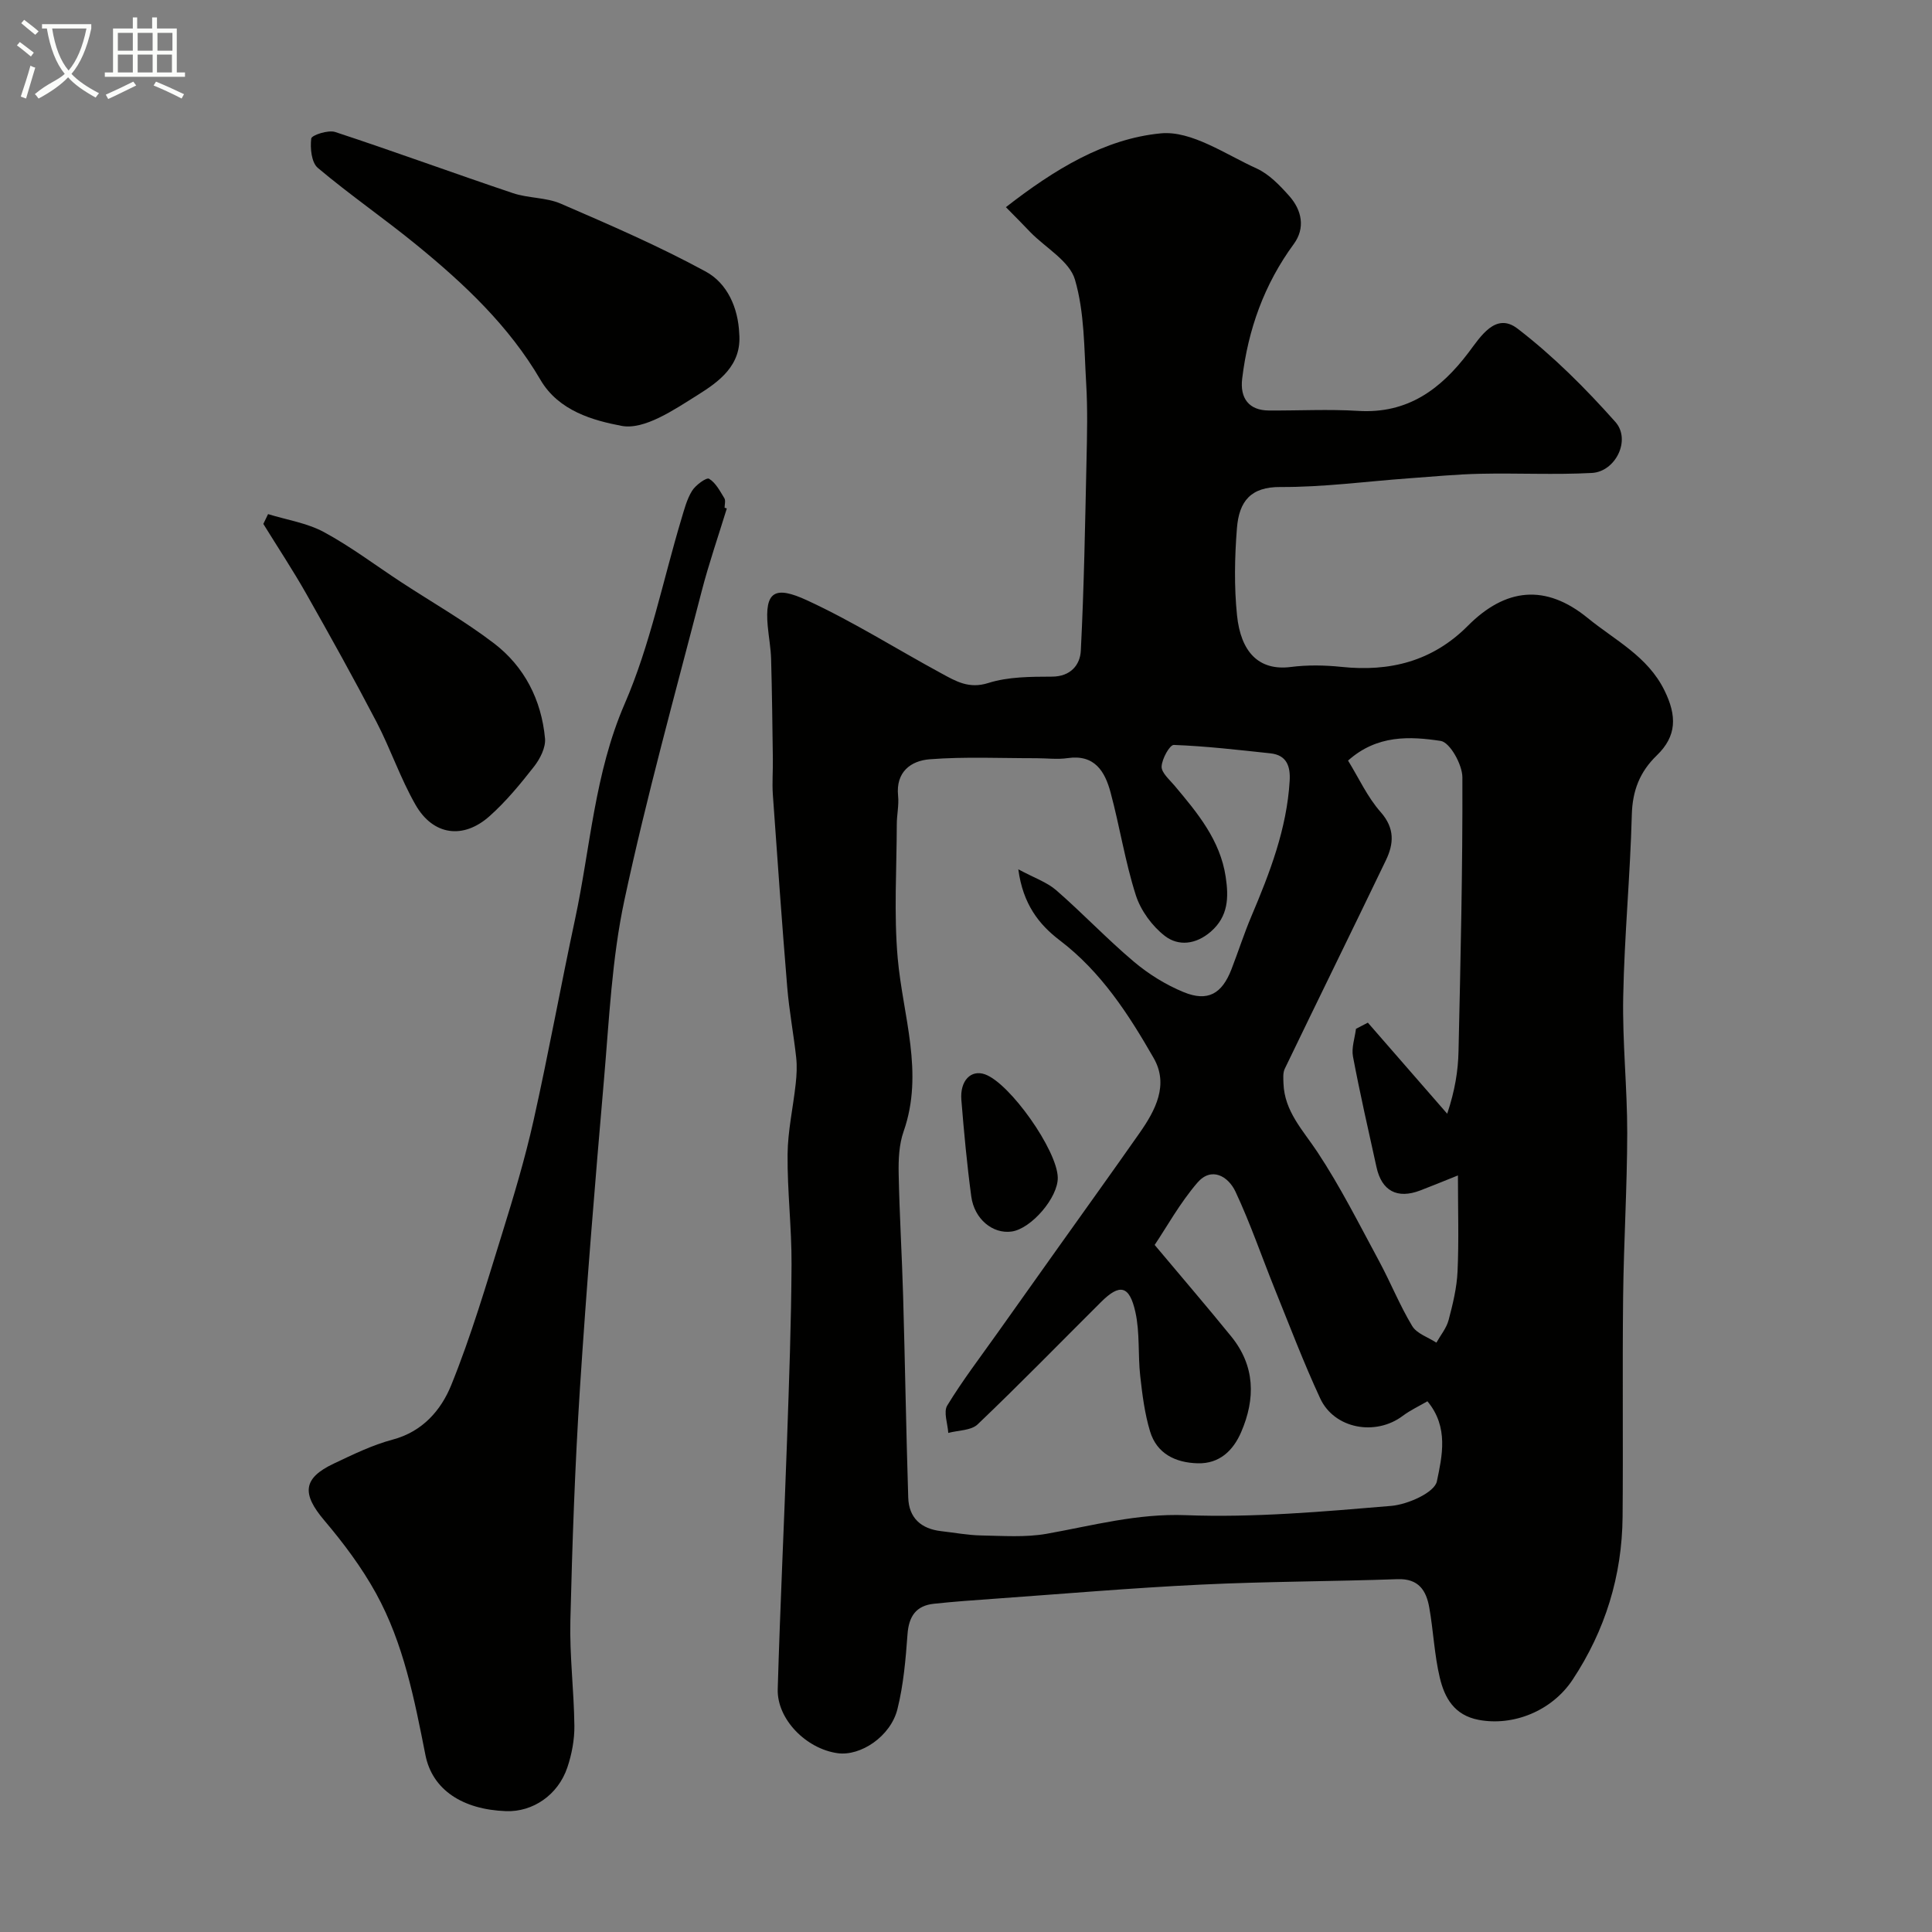 <svg enable-background="new 0 0 400 400" viewBox="0 0 400 400" xmlns="http://www.w3.org/2000/svg"><rect x="0" y="0" width="400" height="400" fill="#808080" stroke="none"/><path d="m6.4 11.7c-1-.8-1.9-1.6-2.9-2.3l.6-.7c.9.7 1.9 1.4 2.9 2.2zm-2.1 8.3c.7-2.1 1.4-4.2 2-6.4.2.1.6.3 1 .4-.7 2.3-1.3 4.4-1.9 6.4zm3-12.8c-1.1-.9-2.1-1.7-2.9-2.4l.6-.7c1 .8 2 1.5 3 2.4zm1.4-1.3v-.9h10.2v.9c-.9 4.2-2.3 7.3-4.1 9.4 1.3 1.4 3.2 2.7 5.7 4-.2.2-.4.5-.7.9-2.5-1.4-4.4-2.7-5.7-4.2-1.4 1.5-3.5 3-6.1 4.4 0 0 0 0-.1-.1-.3-.4-.5-.7-.7-.8 2.7-2.3 4.7-2.8 6.2-4.2-1.8-2.2-3-5.3-3.7-9.4zm9.2 0h-7.1c.6 3.8 1.7 6.7 3.4 8.7 1.7-2 2.9-4.8 3.7-8.7z" fill="#fbfcfa"/><path d="m31.6 3.6h.9v2.3h4.1v9.1h1.7v.9h-16.6v-.9h1.7v-9.1h4.1v-2.3h.9v2.3h3.1v-2.3zm-4 13.3.6.8c-1.9.9-3.8 1.9-5.8 2.8-.2-.3-.3-.6-.5-.9 2-.9 3.9-1.8 5.7-2.7zm-3.2-10.1v3.7h3.1v-3.7zm0 4.5v3.7h3.1v-3.7zm4.1-4.5v3.7h3.1v-3.7zm0 4.5v3.7h3.1v-3.7zm9.1 9.1c-2.1-1.1-4.1-2-5.8-2.7l.5-.8c2.2.9 4.1 1.8 5.8 2.6zm-1.9-13.6h-3.1v3.7h3.1zm-3.2 4.5v3.7h3.1v-3.7z" fill="#fbfcfa"/><g fill="#010100"><path d="m208.26 42.89c10.05-7.82 20.44-14.17 32.07-15.28 6.35-.61 13.36 4.33 19.84 7.27 2.59 1.18 4.8 3.5 6.75 5.69 2.62 2.94 3.37 6.64.95 9.94-6.13 8.36-9.46 17.67-10.69 27.89-.49 4.05 1.39 6.57 5.53 6.59 6.17.04 12.35-.3 18.49.08 10.21.63 17.07-4.45 22.85-12.09 2.48-3.28 5.6-8.42 10.13-4.95 7.37 5.65 14.07 12.36 20.26 19.32 3.3 3.71.05 10.31-4.86 10.57-7.67.41-15.39 0-23.08.17-4.94.1-9.87.59-14.8.94-8.87.64-17.74 1.85-26.6 1.8-6.1-.04-8.57 2.89-9.01 8.57-.47 5.96-.59 12.04.02 17.98.77 7.54 4.45 11.56 11.14 10.71 3.44-.44 7.02-.38 10.48-.02 10.05 1.06 18.88-1.17 26.18-8.51 7.77-7.81 16.07-8.75 24.83-1.59 5.64 4.61 12.39 7.89 15.87 14.98 2.58 5.24 2.58 9.43-1.59 13.45-3.52 3.4-5.04 7.29-5.17 12.29-.33 12.54-1.54 25.07-1.78 37.61-.19 9.42.84 18.87.83 28.3-.02 11.28-.72 22.57-.85 33.85-.17 15.19.02 30.39-.11 45.58-.11 12.22-3.59 23.51-10.33 33.71-4.33 6.56-12.38 9.68-19.46 8.34-5.09-.96-7.07-4.59-8.06-8.75-1.13-4.75-1.32-9.71-2.18-14.53-.62-3.5-2.2-6-6.54-5.85-13.6.48-27.21.47-40.8 1.13-14.32.69-28.61 1.92-42.91 2.94-4.1.29-8.21.58-12.3 1.02-3.71.39-5.2 2.61-5.47 6.32-.38 5.2-.83 10.48-2.09 15.51-1.41 5.64-7.63 9.77-12.38 9.11-6.51-.9-12.58-7.04-12.4-13.26.5-17.21 1.33-34.4 1.93-51.61.42-12.1.87-24.2.93-36.3.04-7.6-.89-15.2-.82-22.8.04-4.87 1.15-9.73 1.68-14.61.2-1.81.3-3.67.1-5.46-.53-4.85-1.45-9.66-1.85-14.52-1.1-13.29-2.04-26.59-2.98-39.89-.17-2.49.04-5 0-7.49-.09-6.85-.17-13.71-.36-20.56-.06-2.29-.49-4.56-.7-6.85-.66-7.27 1.52-8.39 8.14-5.34 9.58 4.42 18.56 10.11 27.86 15.15 2.95 1.6 5.66 3.24 9.66 1.97 4.13-1.31 8.77-1.3 13.19-1.32 3.89-.01 5.82-2.46 5.97-5.35.67-13.12.89-26.26 1.18-39.39.12-5.33.25-10.68-.07-15.99-.43-7.2-.33-14.66-2.32-21.46-1.11-3.81-5.98-6.53-9.15-9.74-1.58-1.66-3.22-3.32-5.15-5.27zm2.57 137.09c3.3 1.78 5.93 2.66 7.87 4.35 5.49 4.78 10.51 10.1 16.07 14.79 3.05 2.57 6.61 4.78 10.29 6.29 5 2.05 7.93.36 9.9-4.73 1.41-3.64 2.6-7.37 4.12-10.96 3.82-9.02 7.34-18.11 7.93-28.04.18-3.01-.59-5.35-3.99-5.71-6.65-.71-13.31-1.49-19.99-1.74-.85-.03-2.46 2.87-2.53 4.47-.05 1.28 1.62 2.7 2.67 3.95 4.74 5.64 9.46 11.28 10.6 18.91.63 4.2.57 8.16-3.1 11.34-3.09 2.67-6.69 3.03-9.48.89-2.65-2.04-5.01-5.27-6.03-8.45-2.22-6.94-3.33-14.22-5.23-21.28-1.16-4.32-3.28-7.92-8.89-7.1-2.12.31-4.32.02-6.49.02-7.36.01-14.75-.35-22.07.22-3.87.3-7.05 2.6-6.54 7.56.2 1.95-.27 3.95-.27 5.93-.02 9.23-.62 18.52.19 27.68 1.06 11.96 5.5 23.69 1.22 35.89-.95 2.71-1.08 5.82-1.02 8.73.16 8.43.68 16.86.92 25.29.4 13.93.62 27.86 1.06 41.78.13 4.22 2.67 6.48 6.83 6.95 2.76.31 5.52.84 8.29.89 4.52.08 9.15.43 13.56-.35 9.53-1.7 18.72-4.23 28.76-3.85 14.15.54 28.4-.73 42.55-1.92 3.43-.29 8.97-2.76 9.46-5.08 1.07-5.15 2.51-11.23-1.96-16.58-1.66.97-3.52 1.83-5.12 3.03-5.63 4.22-14.15 2.68-17.08-3.63-3.42-7.37-6.31-14.99-9.36-22.53-2.73-6.76-5.09-13.69-8.18-20.28-1.49-3.17-4.97-5.24-7.89-1.84-3.64 4.24-6.39 9.24-8.84 12.88 5.81 6.93 10.93 12.88 15.87 18.97 4.93 6.09 5.03 12.86 2.04 19.78-1.66 3.85-4.51 6.58-9 6.46-4.57-.12-8.46-1.97-9.86-6.6-1.12-3.7-1.61-7.62-2.04-11.48-.49-4.4-.05-8.96-1-13.23-1.23-5.55-3.25-5.93-7.11-2.08-8.5 8.46-16.87 17.05-25.55 25.33-1.36 1.29-4.02 1.22-6.08 1.77-.12-1.92-1.03-4.33-.21-5.68 3.15-5.17 6.85-10.01 10.36-14.96 4.05-5.72 8.12-11.43 12.18-17.14 5.77-8.11 11.59-16.2 17.3-24.35 3.29-4.7 6.06-9.97 2.89-15.49-5.2-9.07-10.88-17.86-19.46-24.38-4.29-3.27-7.6-7.48-8.56-14.69zm68.27-22.51c2.22 3.6 4 7.55 6.75 10.66 2.96 3.36 2.73 6.55 1.09 9.97-6.93 14.42-14 28.76-20.94 43.17-.42.86-.3 2.03-.27 3.05.21 5.8 4.04 9.68 7.03 14.2 4.76 7.19 8.65 14.96 12.76 22.57 2.39 4.43 4.27 9.15 6.86 13.45.95 1.58 3.3 2.32 5.01 3.44.87-1.55 2.09-3.01 2.53-4.68.87-3.3 1.7-6.69 1.85-10.07.29-6.33.08-12.69.08-19.87-3.62 1.45-5.71 2.32-7.83 3.12-4.73 1.8-7.95.1-9.03-4.83-1.68-7.62-3.42-15.23-4.87-22.9-.34-1.81.38-3.82.62-5.74.82-.43 1.64-.85 2.46-1.28 5.48 6.29 10.95 12.57 16.43 18.86 1.61-4.85 2.25-8.87 2.34-12.9.42-18.92.87-37.85.8-56.77-.01-2.63-2.59-7.24-4.49-7.52-6.37-.96-13.17-1.3-19.18 4.07z"/><path d="m150.48 105.27c-1.76 5.74-3.73 11.42-5.23 17.23-5.49 21.26-11.39 42.43-15.98 63.89-2.59 12.12-3.15 24.7-4.22 37.1-1.85 21.31-3.6 42.62-4.98 63.96-1.03 16-1.59 32.04-1.98 48.08-.18 7.25.75 14.52.83 21.79.03 2.88-.54 5.89-1.46 8.62-1.93 5.72-7.17 9.24-12.69 9.04-9.02-.33-15.27-4.43-16.69-11.62-2.28-11.52-4.51-23.07-10.21-33.44-2.97-5.4-6.75-10.44-10.74-15.15-4.66-5.5-4.45-8.71 1.96-11.74 3.97-1.88 7.98-3.85 12.19-4.97 6.23-1.65 10.05-6.13 12.14-11.28 4.14-10.21 7.26-20.84 10.54-31.38 2.41-7.75 4.75-15.56 6.52-23.48 3.09-13.82 5.61-27.76 8.58-41.61 3.19-14.9 4.02-30.18 10.28-44.61 5.27-12.14 7.89-25.43 11.72-38.2.61-2.02 1.14-4.14 2.23-5.89.74-1.19 2.98-2.81 3.51-2.49 1.38.82 2.26 2.55 3.17 4.03.3.48.05 1.3.05 1.97.14.05.3.1.46.15z"/><path d="m153.05 69.06c.56 6.62-4.25 9.99-8.67 12.76-4.84 3.03-11 7.25-15.7 6.35-5.81-1.11-13.01-3.06-16.79-9.54-6.5-11.13-15.75-19.84-25.61-27.89-6.7-5.48-13.86-10.4-20.48-15.98-1.32-1.11-1.61-4.09-1.36-6.08.09-.7 3.52-1.83 4.96-1.35 12.31 4.05 24.48 8.52 36.77 12.65 3.2 1.08 6.89.87 9.94 2.19 10.14 4.39 20.34 8.79 30.03 14.07 4.43 2.42 6.68 7.45 6.91 12.82z"/><path d="m55.5 106.44c3.88 1.2 8.07 1.83 11.58 3.73 5.57 3.01 10.68 6.89 16 10.37 6.4 4.19 13.09 8 19.16 12.63 6.35 4.84 9.86 11.75 10.6 19.72.17 1.87-1.02 4.21-2.26 5.8-2.84 3.63-5.81 7.25-9.24 10.3-5.45 4.85-11.68 3.97-15.3-2.35-3.14-5.47-5.17-11.56-8.09-17.17-4.66-8.93-9.56-17.74-14.52-26.5-2.79-4.93-5.93-9.67-8.91-14.5.32-.68.65-1.35.98-2.03z"/><path d="m219 243.8c.08 4.13-5.5 10.63-9.58 11.18-3.88.52-7.69-2.56-8.33-7.27-.89-6.63-1.51-13.31-2.05-19.98-.32-4 2-6.33 4.89-5.3 5.18 1.85 14.96 15.72 15.07 21.37z"/></g></svg>